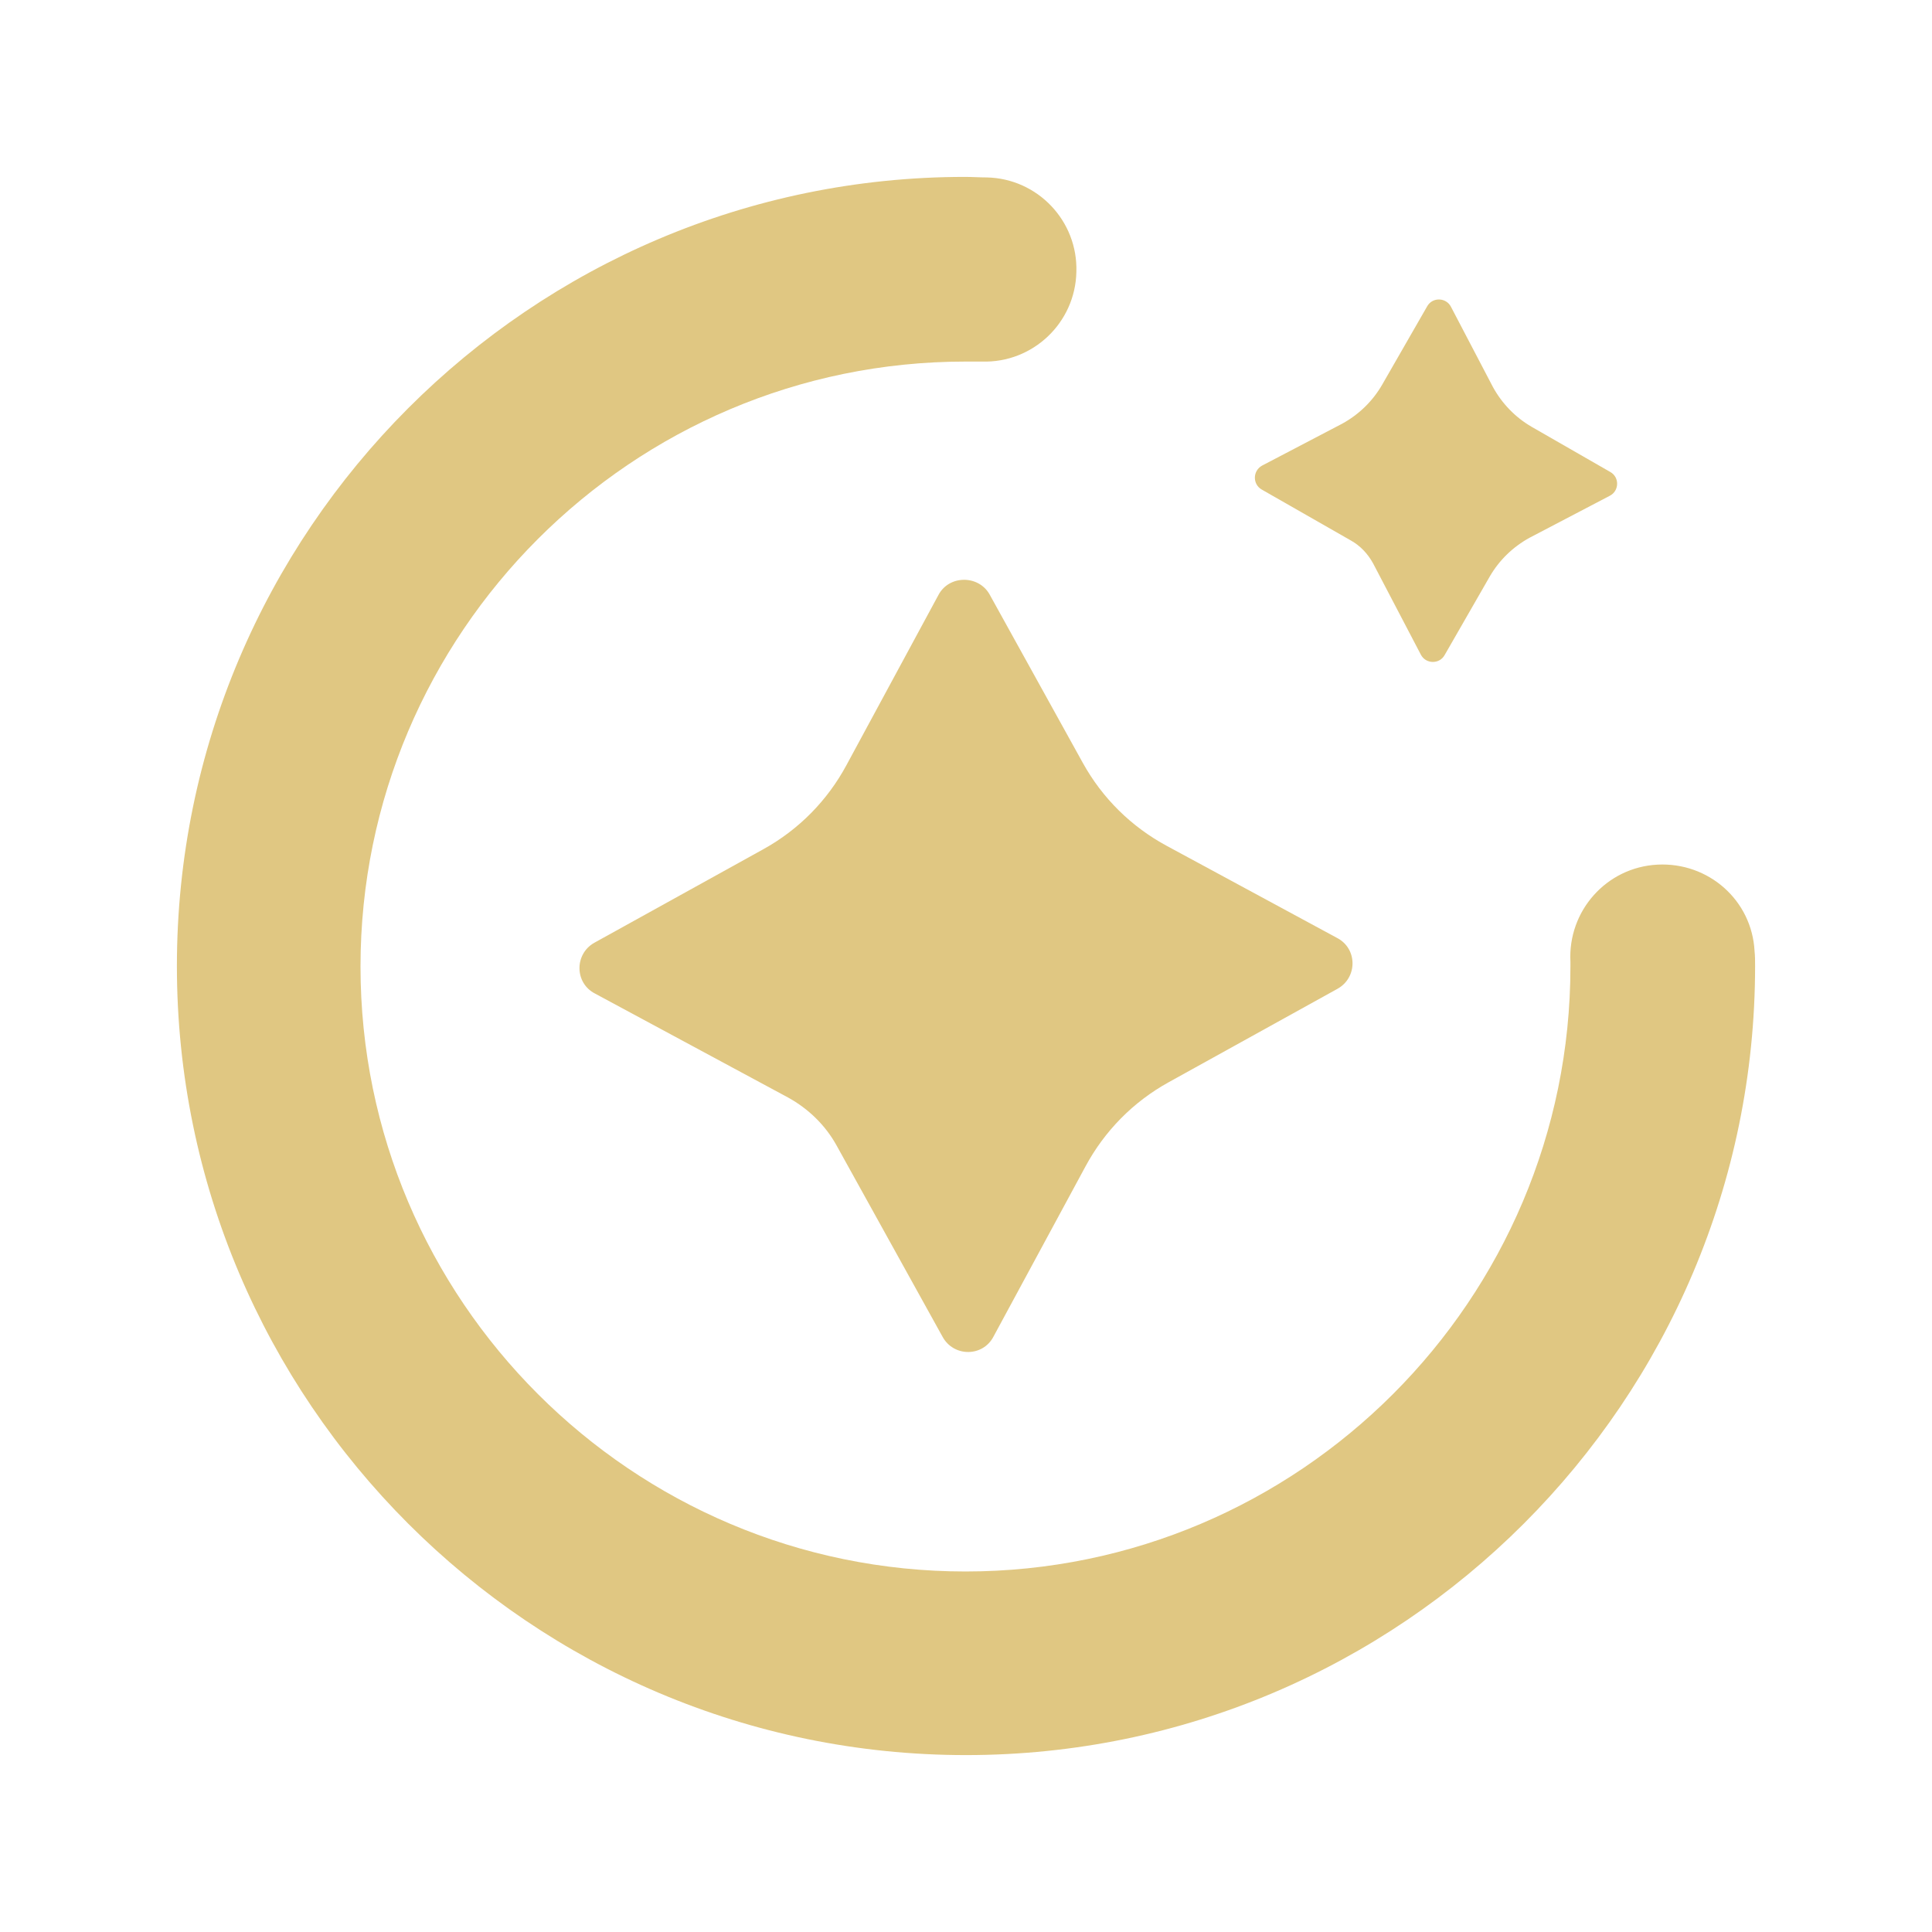 <svg class="svg-canvas" viewBox="92.199 148.187 303.627 303.627" width="1200" height="1200" preserveAspectRatio="none" version="1.1" xmlns="http://www.w3.org/2000/svg" xmlns:xlink="http://www.w3.org/1999/xlink" style="background:#ffffff"><g id="shape_HNTgU7Hc9K" ref="shape_HNTgU7Hc9K" key="shape_HNTgU7Hc9K" mask=""><defs></defs>
                <g transform="translate(120,175.988) rotate(0,124.012,124.012) scale(1,1)" style="opacity: 1;mix-blend-mode: undefined;" filter="">
                  <!--普通元素-->
                  <svg version="1.1" id="圖層_1" xmlns="http://www.w3.org/2000/svg" xmlns:xlink="http://www.w3.org/1999/xlink" x="0px" y="0px" viewBox="0 -0 297.4 297.4" style="enable-background:new 0 0 297.4 297.4;" xml:space="preserve" width="248.024" height="248.024" class="style-removed" preserveAspectRatio="none" data-parent="shape_HNTgU7Hc9K">

<g>
	<path d="M297.3,145.9c-0.5-9.6-8.7-16.8-18.3-16.3c-9.6,0.5-16.9,8.7-16.4,18.3c0,0.3,0,0.6,0,0.9
		c0,62.8-51.1,114-114,114c-62.8,0-114-51.1-114-114c0-62.8,51.1-114,114-114c1,0,2.1,0,3.1,0c9.6,0.3,17.6-7.3,17.8-16.9
		c0.3-9.6-7.3-17.6-16.9-17.8c-1.4,0-2.7-0.1-4.1-0.1C66.7,0,0,66.7,0,148.7c0,82,66.7,148.7,148.7,148.7
		c82,0,148.7-66.7,148.7-148.7C297.4,147.8,297.4,146.8,297.3,145.9z" fill="#e0c782" stroke-width="0"></path>
	<path d="M143.5,78.8l-17.3,32c-3.6,6.7-9,12.2-15.7,15.9l-31.8,17.6c-3.8,2.1-3.8,7.6,0.1,9.6l36.4,19.6
		c3.8,2.1,7,5.2,9.1,9l20,36.1c2.1,3.8,7.6,3.8,9.6-0.1l17.3-32c3.6-6.7,9-12.2,15.7-15.9l31.8-17.6c3.8-2.1,3.8-7.6-0.1-9.6
		l-32-17.3c-6.7-3.6-12.2-9-15.9-15.7l-17.6-31.8C151,75,145.5,75,143.5,78.8z" fill="#e0c782" stroke-width="0"></path>
	<path d="M204.4,58.9l16.8,9.6c1.8,1,3.2,2.5,4.2,4.3l9,17.2c0.9,1.8,3.5,1.9,4.5,0.1l8.5-14.8c1.8-3.1,4.4-5.6,7.5-7.3
		l15.1-7.9c1.8-0.9,1.9-3.5,0.1-4.5l-14.8-8.5c-3.1-1.8-5.6-4.4-7.3-7.5l-7.9-15.1c-0.9-1.8-3.5-1.9-4.5-0.1l-8.5,14.8
		c-1.8,3.1-4.4,5.6-7.5,7.3l-15.1,7.9C202.7,55.4,202.7,57.9,204.4,58.9z" fill="#e0c782" stroke-width="0"></path>
</g>
</svg>
                </g>
              </g></svg>